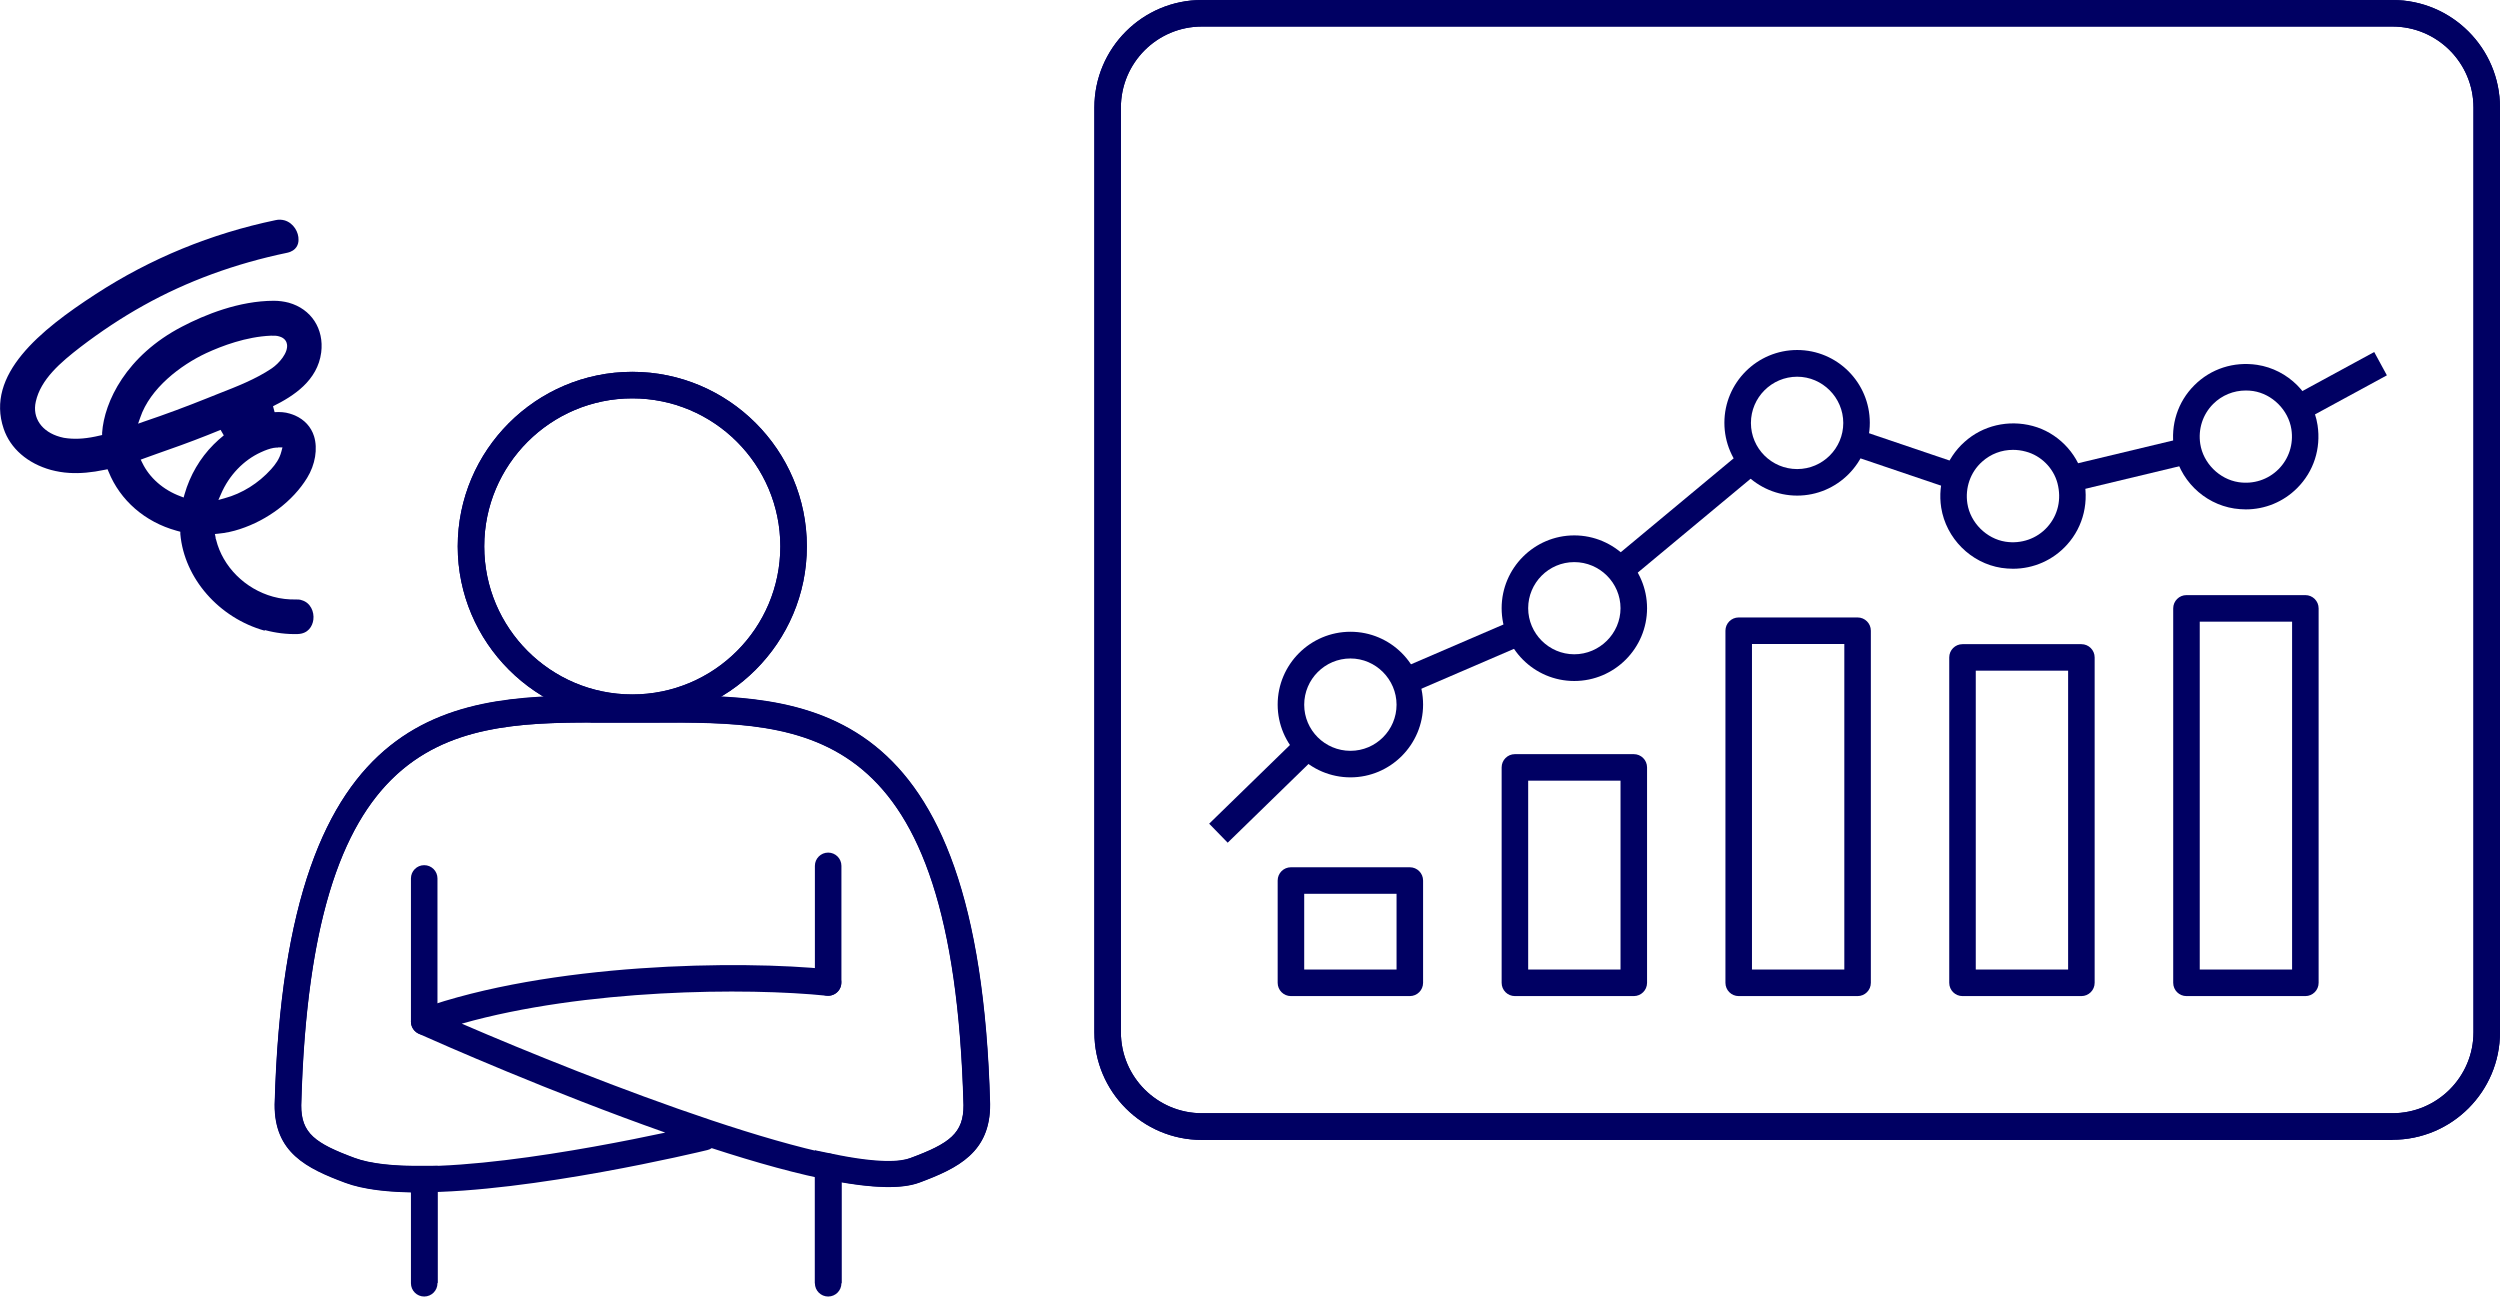 <?xml version="1.0" encoding="UTF-8"?>
<svg id="_レイヤー_2" data-name="レイヤー 2" xmlns="http://www.w3.org/2000/svg" width="143.21" height="74.27" viewBox="0 0 143.21 74.27">
  <defs>
    <style>
      .cls-1 {
        fill: #000063;
      }
    </style>
  </defs>
  <g id="txt_ph_obj" data-name="txt ph obj">
    <g>
      <g>
        <g>
          <path class="cls-1" d="m137.05,65.3h-68.2c-3.4,0-6.16-2.76-6.16-6.16V6.16c0-3.4,2.76-6.16,6.16-6.16h68.2c3.4,0,6.16,2.76,6.16,6.16v52.97c0,3.4-2.76,6.16-6.16,6.16ZM68.85,1.52c-2.56,0-4.64,2.08-4.64,4.64v52.97c0,2.56,2.08,4.64,4.64,4.64h68.2c2.56,0,4.64-2.08,4.64-4.64V6.16c0-2.56-2.08-4.64-4.64-4.64h-68.2Z"/>
          <path class="cls-1" d="m137.05,65.3h-68.2c-3.4,0-6.16-2.76-6.16-6.16V6.16c0-3.4,2.76-6.16,6.16-6.16h68.2c3.4,0,6.16,2.76,6.16,6.16v52.97c0,3.4-2.76,6.16-6.16,6.16ZM68.85,1.52c-2.56,0-4.64,2.08-4.64,4.64v52.97c0,2.56,2.08,4.64,4.64,4.64h68.2c2.56,0,4.64-2.08,4.64-4.64V6.16c0-2.56-2.08-4.64-4.64-4.64h-68.2Z"/>
        </g>
        <path class="cls-1" d="m80.76,57.06h-6.81c-.42,0-.76-.34-.76-.76v-5.86c0-.42.34-.76.76-.76h6.81c.42,0,.76.34.76.76v5.86c0,.42-.34.76-.76.76Zm-6.05-1.52h5.29v-4.34h-5.29v4.34Z"/>
        <path class="cls-1" d="m93.59,57.06h-6.81c-.42,0-.76-.34-.76-.76v-12.34c0-.42.34-.76.76-.76h6.81c.42,0,.76.34.76.76v12.34c0,.42-.34.76-.76.76Zm-6.05-1.52h5.29v-10.82h-5.29v10.82Z"/>
        <path class="cls-1" d="m106.41,57.06h-6.81c-.42,0-.76-.34-.76-.76v-20.17c0-.42.34-.76.76-.76h6.81c.42,0,.76.34.76.76v20.17c0,.42-.34.76-.76.76Zm-6.05-1.52h5.29v-18.65h-5.29v18.65Z"/>
        <path class="cls-1" d="m119.23,57.06h-6.81c-.42,0-.76-.34-.76-.76v-18.64c0-.42.34-.76.76-.76h6.81c.42,0,.76.34.76.76v18.64c0,.42-.34.76-.76.76Zm-6.05-1.52h5.29v-17.12h-5.29v17.12Z"/>
        <path class="cls-1" d="m132.06,57.06h-6.81c-.42,0-.76-.34-.76-.76v-21.45c0-.42.34-.76.76-.76h6.81c.42,0,.76.34.76.76v21.45c0,.42-.34.76-.76.76Zm-6.05-1.52h5.29v-19.93h-5.29v19.93Z"/>
        <rect class="cls-1" x="131.14" y="21.39" width="5.56" height="1.52" transform="translate(5.68 66.64) rotate(-28.52)"/>
        <rect class="cls-1" x="118.09" y="25.84" width="7.81" height="1.52" transform="translate(-2.84 29.18) rotate(-13.48)"/>
        <rect class="cls-1" x="108.54" y="23.08" width="1.52" height="6.6" transform="translate(49.24 121.43) rotate(-71.28)"/>
        <rect class="cls-1" x="91.32" y="28.79" width="10.45" height="1.52" transform="translate(3.42 68.56) rotate(-39.75)"/>
        <rect class="cls-1" x="79.73" y="36.8" width="8.29" height="1.52" transform="translate(-8.02 36.25) rotate(-23.3)"/>
        <rect class="cls-1" x="68.71" y="44.31" width="7.63" height="1.52" transform="translate(-10.87 63.39) rotate(-44.25)"/>
        <path class="cls-1" d="m77.36,44.53c-2.3,0-4.17-1.87-4.17-4.17s1.87-4.17,4.17-4.17,4.16,1.87,4.16,4.17-1.87,4.17-4.16,4.17Zm0-6.81c-1.46,0-2.65,1.19-2.65,2.65s1.19,2.64,2.65,2.64,2.64-1.19,2.64-2.64-1.19-2.65-2.64-2.65Z"/>
        <path class="cls-1" d="m90.18,39.01c-2.3,0-4.16-1.87-4.16-4.17s1.87-4.17,4.16-4.17,4.17,1.87,4.17,4.17-1.87,4.17-4.17,4.17Zm0-6.81c-1.46,0-2.64,1.19-2.64,2.64s1.19,2.64,2.64,2.64,2.65-1.19,2.65-2.64-1.19-2.64-2.65-2.64Z"/>
        <path class="cls-1" d="m102.95,28.39c-2.3,0-4.17-1.87-4.17-4.17s1.87-4.17,4.17-4.17,4.16,1.87,4.16,4.17-1.87,4.17-4.16,4.17Zm0-6.81c-1.46,0-2.65,1.19-2.65,2.65s1.19,2.64,2.65,2.64,2.64-1.19,2.64-2.64-1.19-2.65-2.64-2.65Z"/>
        <path class="cls-1" d="m115.31,32.58c-.22,0-.44-.02-.66-.05-1.75-.27-3.17-1.69-3.45-3.45-.22-1.41.28-2.82,1.33-3.76,1.05-.95,2.52-1.29,3.91-.92,1.39.37,2.52,1.5,2.89,2.89h0c.37,1.4.03,2.86-.92,3.91-.8.89-1.92,1.38-3.1,1.38Zm0-6.81c-.65,0-1.27.23-1.77.68-.67.6-.98,1.5-.84,2.4.17,1.09,1.09,2.01,2.18,2.18.9.14,1.8-.17,2.4-.84.61-.68.82-1.59.58-2.51h0c-.23-.87-.94-1.58-1.81-1.81-.25-.07-.5-.1-.74-.1Z"/>
        <path class="cls-1" d="m128.65,29.18c-.22,0-.44-.02-.66-.05-1.77-.27-3.19-1.69-3.46-3.46-.2-1.34.22-2.65,1.17-3.6.95-.95,2.26-1.37,3.6-1.17,1.77.27,3.19,1.69,3.46,3.46h0c.2,1.34-.22,2.65-1.17,3.6-.79.79-1.84,1.22-2.94,1.22Zm0-6.81c-.7,0-1.37.27-1.87.77-.6.6-.87,1.44-.74,2.29.17,1.1,1.09,2.02,2.19,2.19.85.13,1.69-.14,2.29-.74.6-.6.87-1.44.74-2.29-.17-1.1-1.09-2.02-2.19-2.19-.14-.02-.28-.03-.42-.03Z"/>
      </g>
      <g>
        <g>
          <path class="cls-1" d="m36.22,41.3c-5.51,0-10-4.49-10-10s4.49-10,10-10,10,4.49,10,10-4.49,10-10,10Zm0-18.48c-4.68,0-8.48,3.8-8.48,8.48s3.8,8.48,8.48,8.48,8.48-3.8,8.48-8.48-3.8-8.48-8.48-8.48Z"/>
          <path class="cls-1" d="m48.2,73.51h-1.52v-7.62l.92.19c2.76.58,3.99.46,4.54.26,2.27-.84,3.07-1.43,3.06-3.04-.59-22-8.93-21.95-17.78-21.91h-1.19s-1.19,0-1.19,0c-8.84-.04-17.2-.09-17.78,21.92-.01,1.6.79,2.18,3.06,3.02.87.32,2.2.48,3.98.45h.77s0,6.71,0,6.71h-1.52v-5.2c-1.61-.03-2.84-.21-3.76-.55-2.23-.83-4.07-1.73-4.05-4.48.63-23.52,10.55-23.46,19.31-23.42h1.18s1.18,0,1.18,0c8.76-.04,18.68-.1,19.31,23.4.02,2.75-1.82,3.66-4.05,4.49-.95.35-2.42.35-4.46-.02v5.76Z"/>
        </g>
        <g>
          <g>
            <path class="cls-1" d="m24.3,74.27c-.42,0-.76-.34-.76-.76v-5.95c0-.42.34-.76.76-.76s.76.34.76.76v5.95c0,.42-.34.76-.76.76Z"/>
            <path class="cls-1" d="m47.44,74.27c-.42,0-.76-.34-.76-.76v-6.68c0-.42.34-.76.76-.76s.76.34.76.76v6.68c0,.42-.34.76-.76.76Z"/>
            <path class="cls-1" d="m24.3,59.28c-.42,0-.76-.34-.76-.76v-8.2c0-.42.34-.76.76-.76s.76.34.76.76v8.2c0,.42-.34.76-.76.76Z"/>
            <path class="cls-1" d="m47.44,57.04c-.42,0-.76-.34-.76-.76v-6.68c0-.42.34-.76.76-.76s.76.34.76.76v6.68c0,.42-.34.76-.76.76Z"/>
            <path class="cls-1" d="m36.22,41.3c-5.51,0-10-4.49-10-10s4.49-10,10-10,10,4.49,10,10-4.49,10-10,10Zm0-18.48c-4.68,0-8.48,3.8-8.48,8.48s3.8,8.48,8.48,8.48,8.48-3.8,8.48-8.48-3.8-8.48-8.48-8.48Z"/>
          </g>
          <path class="cls-1" d="m23.99,68.31c-1.68,0-3.16-.16-4.21-.55-2.23-.83-4.07-1.74-4.05-4.48.63-23.52,10.55-23.46,19.31-23.42h1.18s1.18,0,1.18,0c8.76-.05,18.68-.1,19.31,23.4.02,2.75-1.82,3.66-4.05,4.49-2.07.77-6.83-.33-11.89-1.98-.07.05-.16.09-.25.11-.5.12-10.06,2.42-16.52,2.42Zm9.84-26.92c-8.38,0-16.02.92-16.58,21.93-.01,1.6.79,2.18,3.06,3.02,3.61,1.34,13.49-.54,17.8-1.46-6.52-2.3-12.87-5.1-14.12-5.66-.28-.13-.46-.41-.45-.72s.21-.58.5-.69c7.44-2.66,18.35-2.81,23.47-2.28.42.04.72.42.68.83-.04.42-.42.72-.83.68-4.57-.47-13.85-.4-20.91,1.6,7.37,3.18,22.2,9,25.68,7.71,2.27-.84,3.07-1.43,3.06-3.04-.59-22-8.93-21.95-17.78-21.91h-1.19s-1.19,0-1.19,0c-.4,0-.8,0-1.2,0Z"/>
        </g>
      </g>
      <g id="_アウトライン" data-name="アウトライン">
        <path class="cls-1" d="m15.17,36.13c-2.63-.73-4.62-3.01-4.84-5.54v-.13s-.22-.06-.22-.06c-1.81-.5-3.23-1.74-3.89-3.38l-.06-.14-.15.03c-.76.16-1.43.22-2.05.18-.35-.02-.7-.08-1.04-.17-1.34-.37-2.33-1.23-2.71-2.36-1.05-3.1,2.08-5.64,5.27-7.71,3.15-2.05,6.62-3.47,10.31-4.24.18-.04.34-.03.5.01.53.15.83.69.81,1.13,0,.22-.1.61-.65.73-2.98.62-5.74,1.63-8.23,3.02-1.26.7-2.47,1.51-3.61,2.38-1.14.88-2.28,1.85-2.56,3.13-.21.93.34,1.73,1.4,2.02.14.04.28.07.43.08.55.06,1.13.01,1.84-.16l.13-.03v-.13c.12-1.77,1.38-4.42,4.58-6.08,1.3-.68,3.27-1.48,5.26-1.48.3,0,.58.04.85.11,1.29.36,2.03,1.5,1.86,2.85-.21,1.61-1.58,2.5-2.76,3.08l.09.34c.31-.02.6,0,.86.08.11.03.21.07.31.11.54.24.92.65,1.09,1.19.22.71.07,1.63-.4,2.39-.81,1.32-2.25,2.41-3.85,2.93-.39.13-.81.22-1.23.26l-.2.02.04.19v.05s.02.06.03.09c.38,1.54,1.66,2.82,3.26,3.26.43.12.88.17,1.32.16.11,0,.22,0,.32.04.51.14.73.67.67,1.12-.05.38-.3.8-.89.82-.63.02-1.27-.06-1.9-.23t0,0Zm-2.52-11.51c-1,.41-2.02.8-3.03,1.15-.2.07-.41.15-.62.22-.25.09-.5.18-.75.27l-.19.07.09.18c.41.86,1.21,1.56,2.19,1.92l.18.07.05-.18c.31-1.09.89-2.08,1.67-2.86.18-.18.38-.36.58-.52l-.18-.31Zm3.27,1.02c-.08,0-.16,0-.26.02-.21.04-.44.12-.72.25-.99.45-1.82,1.32-2.28,2.39l-.15.34.36-.1c1-.27,1.94-.86,2.66-1.66.24-.27.48-.58.59-1.02l.06-.23h-.25Zm.07-6.37c-.13-.04-.29-.05-.48-.04-1.41.06-2.79.58-3.7,1-1.45.68-3.21,2-3.78,3.7l-.12.34.34-.12c1.22-.41,2.42-.86,3.57-1.32.23-.09.46-.19.7-.28,1.05-.41,2.13-.83,3.05-1.45.41-.28.95-.89.87-1.38-.02-.13-.11-.36-.45-.45Z"/>
      </g>
    </g>
  </g>
</svg>
